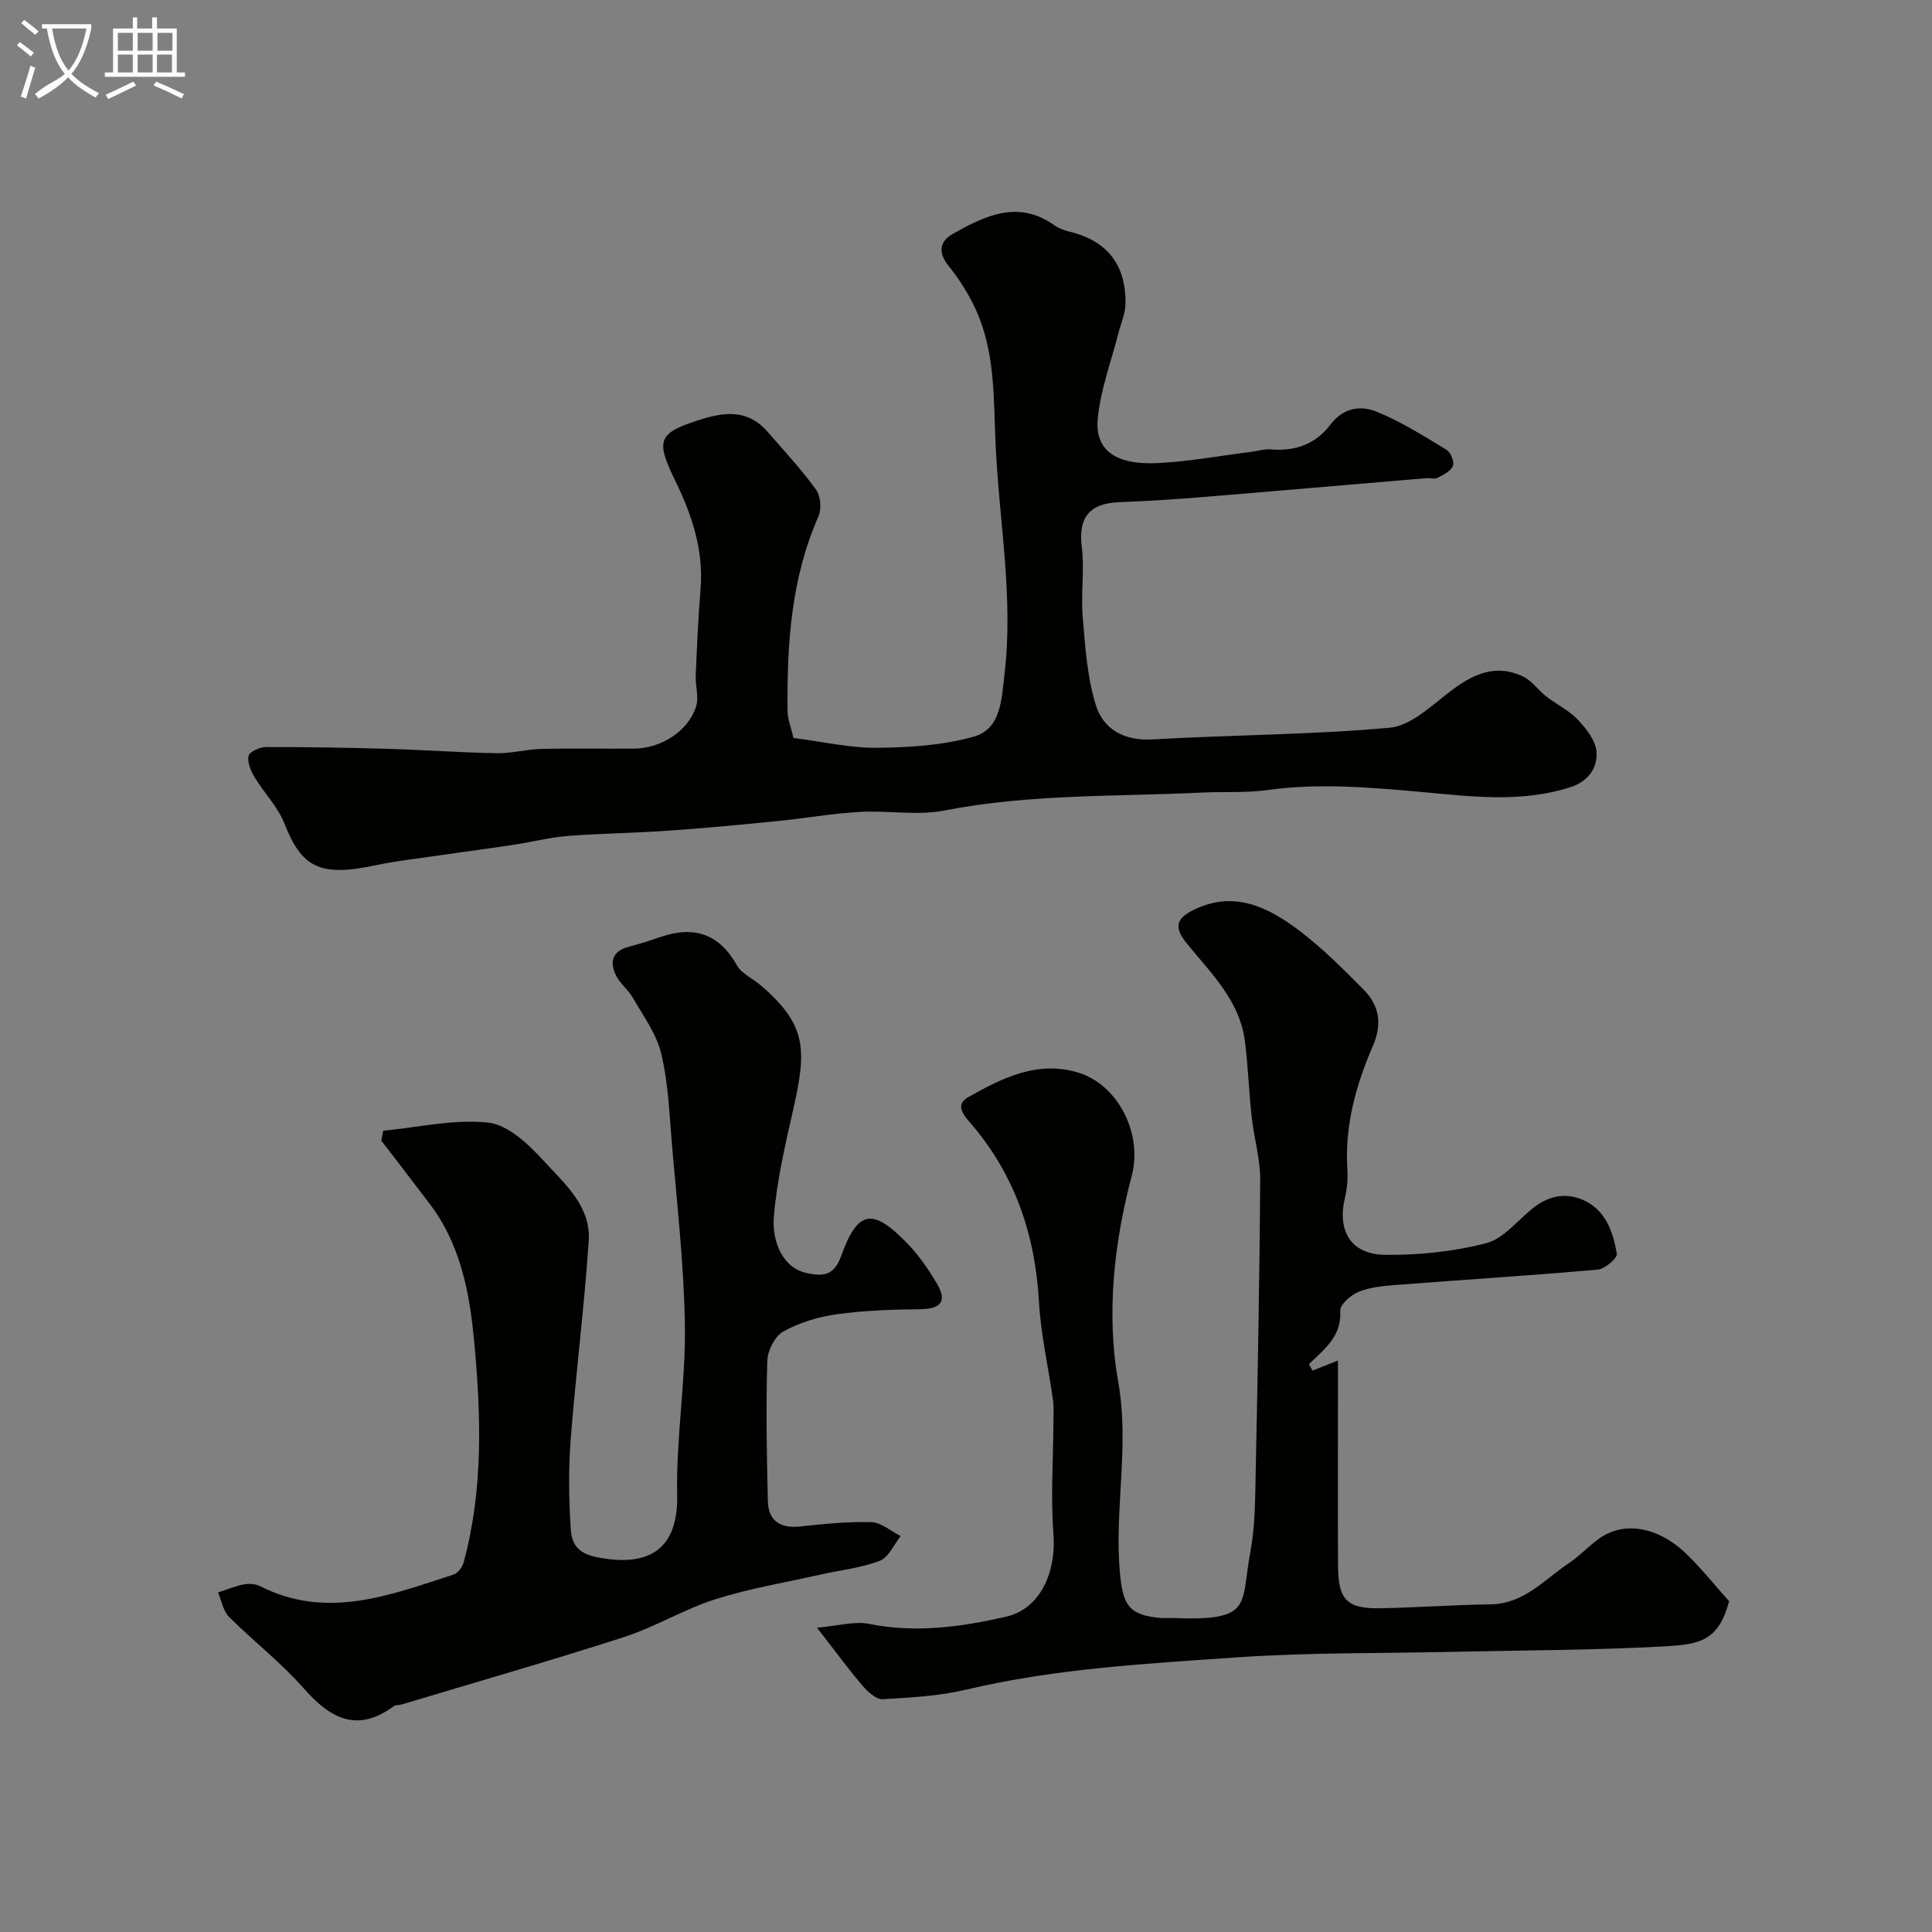 <svg enable-background="new 0 0 400 400" viewBox="0 0 400 400" xmlns="http://www.w3.org/2000/svg"><rect x="0" y="0" width="400" height="400" fill="#808080" stroke="none"/><path d="m6.4 11.7c-1-.8-1.9-1.6-2.9-2.3l.6-.7c.9.7 1.9 1.4 2.9 2.2zm-2.1 8.3c.7-2.1 1.4-4.2 2-6.4.2.1.6.3 1 .4-.7 2.3-1.3 4.4-1.9 6.4zm3-12.8c-1.1-.9-2.1-1.7-2.9-2.4l.6-.7c1 .8 2 1.5 3 2.4zm1.4-1.3v-.9h10.2v.9c-.9 4.2-2.3 7.3-4.1 9.4 1.3 1.4 3.2 2.7 5.7 4-.2.2-.4.5-.7.9-2.5-1.4-4.4-2.7-5.7-4.2-1.4 1.5-3.5 3-6.1 4.4 0 0 0 0-.1-.1-.3-.4-.5-.7-.7-.8 2.7-2.3 4.7-2.8 6.2-4.2-1.8-2.2-3-5.3-3.7-9.4zm9.2 0h-7.1c.6 3.8 1.7 6.7 3.4 8.7 1.7-2 2.9-4.8 3.7-8.7z" fill="#fbfcfa"/><path d="m31.6 3.6h.9v2.3h4.1v9.1h1.7v.9h-16.6v-.9h1.7v-9.1h4.1v-2.3h.9v2.3h3.1v-2.3zm-4 13.3.6.8c-1.9.9-3.8 1.9-5.8 2.8-.2-.3-.3-.6-.5-.9 2-.9 3.9-1.8 5.7-2.7zm-3.2-10.1v3.7h3.1v-3.7zm0 4.5v3.7h3.1v-3.7zm4.1-4.5v3.7h3.1v-3.7zm0 4.5v3.7h3.1v-3.7zm9.1 9.1c-2.1-1.1-4.1-2-5.8-2.7l.5-.8c2.2.9 4.1 1.8 5.8 2.6zm-1.9-13.6h-3.1v3.7h3.1zm-3.2 4.5v3.7h3.1v-3.7z" fill="#fbfcfa"/><g fill="#010100"><path d="m164.29 152.79c6.02.76 11.7 2.09 17.36 2.03 6.69-.06 13.59-.51 19.97-2.31 5.67-1.6 5.73-7.81 6.33-12.75 1.94-15.99-1.1-31.8-1.82-47.71-.44-9.54-.04-19.13-4.14-28.04-1.47-3.2-3.43-6.27-5.64-9.02-2.28-2.85-1.71-5.1.99-6.61 6.63-3.71 13.43-7.06 20.91-1.77.91.64 2.04 1.08 3.14 1.34 7.98 1.91 11.82 7.04 11.62 15.12-.05 1.95-.94 3.88-1.43 5.82-1.51 5.95-3.76 11.84-4.31 17.88-.58 6.39 3.69 9.46 12.05 9.12 6.52-.27 13.01-1.5 19.51-2.31 1.46-.18 2.94-.66 4.38-.53 5.01.43 9.27-1.19 12.22-5.11 2.67-3.54 6.26-4.05 9.55-2.72 5.07 2.05 9.79 5.05 14.5 7.9.87.52 1.66 2.49 1.33 3.34-.42 1.08-1.95 1.84-3.15 2.45-.67.34-1.64.03-2.47.1-15.57 1.31-31.13 2.67-46.7 3.94-5.59.46-11.19.81-16.8 1.02-6.21.24-8.46 3.28-7.72 9.24.59 4.79-.21 9.74.2 14.57.52 6.14.91 12.47 2.74 18.28 1.55 4.93 5.84 7.37 11.71 7.03 16.35-.95 32.78-.95 49.07-2.42 4.32-.39 8.53-4.41 12.34-7.35 4.73-3.66 9.51-6.03 15.33-3.24 1.81.87 3.09 2.8 4.74 4.08 2.17 1.68 4.76 2.92 6.61 4.88 1.73 1.84 3.66 4.3 3.83 6.62.25 3.32-1.7 6.12-5.35 7.3-10.52 3.39-21.08 1.88-31.77.93-10.22-.91-20.7-1.75-30.75-.35-4.74.66-9.17.33-13.75.55-17.81.86-35.71.26-53.39 3.72-5.65 1.1-11.71-.05-17.56.29-5.71.33-11.39 1.33-17.09 1.9-7.52.75-15.05 1.47-22.59 1.99-6.92.48-13.87.55-20.78 1.09-3.71.29-7.37 1.25-11.06 1.81-4.99.76-10 1.4-14.99 2.14-4.63.68-9.3 1.18-13.87 2.15-11.48 2.43-15.16.33-18.71-8.7-1.37-3.47-4.23-6.33-6.19-9.61-.78-1.29-1.53-3.07-1.22-4.38.21-.87 2.31-1.81 3.57-1.82 8.32-.02 16.64.12 24.96.36 7.62.22 15.24.78 22.87.91 3.08.06 6.17-.82 9.27-.89 6.35-.15 12.7-.01 19.05-.05 5.67-.04 11.23-3.55 12.92-8.69.64-1.95-.17-4.33-.07-6.51.26-5.94.51-11.88 1-17.8.68-8.17-1.84-15.53-5.33-22.67-4.14-8.46-3.33-9.76 5.7-12.58 5.34-1.66 9.79-1.69 13.61 2.75 3.37 3.91 6.92 7.7 9.93 11.87.95 1.32 1.18 4 .51 5.52-5.69 12.91-6.55 26.53-6.4 40.32.01 1.73.74 3.47 1.23 5.58z"/><path d="m169.15 337c4.36-.37 7.75-1.41 10.81-.79 9.64 1.94 19.05.63 28.33-1.49 7.07-1.61 10.44-9.14 9.81-17.24-.58-7.48-.04-15.05-.01-22.57.01-1.68.15-3.39-.08-5.04-.94-6.79-2.52-13.53-2.9-20.34-.79-14-5.06-26.5-14.29-37.13-1.64-1.89-2.97-3.77-.32-5.27 6.97-3.94 14.24-7.57 22.58-5.11 8.46 2.49 13.51 12.77 11.25 21.34-3.71 14.04-5.3 28.74-2.82 42.7 2.41 13.57-.9 26.63.39 39.9.63 6.43 1.89 8.43 8.34 9.02.83.08 1.67-.01 2.5.02 16.89.65 14.04-2.62 16.13-13.65 1-5.3.99-10.83 1.1-16.27.42-20.26.82-40.52.94-60.78.03-4.35-1.28-8.68-1.76-13.05-.58-5.23-.74-10.5-1.41-15.72-1.09-8.43-7.09-14.11-12.07-20.26-2.6-3.21-2.22-5.07 1.38-6.85 8.46-4.18 15.52-.61 22 4.29 4.78 3.62 9.06 7.94 13.3 12.21 3.23 3.25 3.84 7.11 1.92 11.55-3.52 8.15-5.9 16.6-5.31 25.66.13 1.94-.06 3.98-.51 5.88-1.63 6.85 1.23 11.71 8.35 11.79 6.99.07 14.18-.66 20.93-2.42 3.63-.95 6.51-4.78 9.73-7.31 3.17-2.49 6.74-3.25 10.39-1.59 4.63 2.1 6.14 6.61 6.9 11.11.15.89-2.49 3.14-3.97 3.27-13.93 1.23-27.89 2.1-41.83 3.18-2.59.2-5.31.46-7.67 1.42-1.6.65-3.88 2.66-3.8 3.93.34 5.28-3.31 7.95-6.48 11.05.25.44.5.88.75 1.33 1.57-.62 3.14-1.24 5.26-2.09v8.12c0 11.5-.05 22.99.02 34.49.04 6.97 1.87 8.82 8.84 8.68 7.59-.15 15.18-.7 22.77-.81 6.91-.1 11.09-5.13 16.17-8.52 2.17-1.45 4-3.42 6.11-4.98 5.15-3.81 12.33-2.67 18.29 3.12 3.17 3.09 5.95 6.58 8.79 9.75-2.21 8.09-5.88 8.92-13.32 9.33-14.74.81-29.52.81-44.28 1.14s-29.56.12-44.28 1.14c-18.78 1.3-37.62 2.31-56.08 6.68-5.6 1.33-11.48 1.65-17.25 1.98-1.33.08-3.06-1.46-4.11-2.68-2.88-3.35-5.49-6.93-9.53-12.12z"/><path d="m79.33 234.11c7.27-.7 14.66-2.46 21.78-1.68 4.08.45 8.3 4.47 11.4 7.85 4.32 4.72 9.87 9.44 9.38 16.64-.92 13.75-2.68 27.45-3.74 41.19-.47 6.13-.38 12.34.02 18.48.18 2.73 1.19 4.94 5.23 5.77 10.31 2.13 17.05-1.01 16.8-12.84-.25-11.67 1.78-23.39 1.6-35.08-.19-12.81-1.69-25.6-2.75-38.39-.5-6.04-.75-12.18-2.18-18.02-.99-4.05-3.7-7.71-5.83-11.43-.96-1.68-2.68-2.96-3.52-4.69-1.38-2.82-.7-5.03 2.71-5.91 2.2-.57 4.38-1.27 6.53-2.01 6.89-2.36 12.11-.71 15.81 5.87.97 1.72 3.24 2.7 4.86 4.08 9.52 8.15 9.63 13.18 6.87 25.45-1.68 7.45-3.47 14.96-4.08 22.54-.41 5.05 1.75 10.51 6.72 11.62 3.6.8 5.76.5 7.21-3.51 3.45-9.56 6.5-10.07 13.79-2.51 2.34 2.43 4.3 5.3 6.03 8.21 2.25 3.79.74 5.28-3.51 5.32-5.76.06-11.57.26-17.27 1.05-3.79.53-7.7 1.72-11.03 3.57-1.74.96-3.24 3.95-3.3 6.07-.28 9.68-.13 19.38.12 29.07.1 4.05 2.57 5.66 6.67 5.22 4.91-.52 9.87-1.04 14.79-.89 2.04.06 4.03 1.87 6.04 2.88-1.42 1.77-2.51 4.42-4.34 5.12-3.88 1.49-8.16 1.92-12.26 2.85-7.28 1.64-14.69 2.86-21.78 5.11-6.46 2.05-12.41 5.72-18.87 7.81-15.31 4.95-30.79 9.38-46.21 14.01-.47.14-1.09.02-1.44.28-7.64 5.65-13.19 2.61-18.74-3.7-4.68-5.32-10.39-9.72-15.42-14.75-1.22-1.22-1.55-3.35-2.28-5.06 1.76-.57 3.48-1.3 5.28-1.65 1.08-.21 2.45-.15 3.41.34 13.87 7.05 26.99 1.83 40.15-2.42.87-.28 1.75-1.55 2.02-2.52 4.07-15.05 3.61-30.29 2.18-45.64-.81-8.73-2.3-17.16-6.7-24.82-1.45-2.53-3.35-4.81-5.12-7.15-2.44-3.25-4.93-6.45-7.41-9.67.11-.68.24-1.37.38-2.06z"/></g></svg>